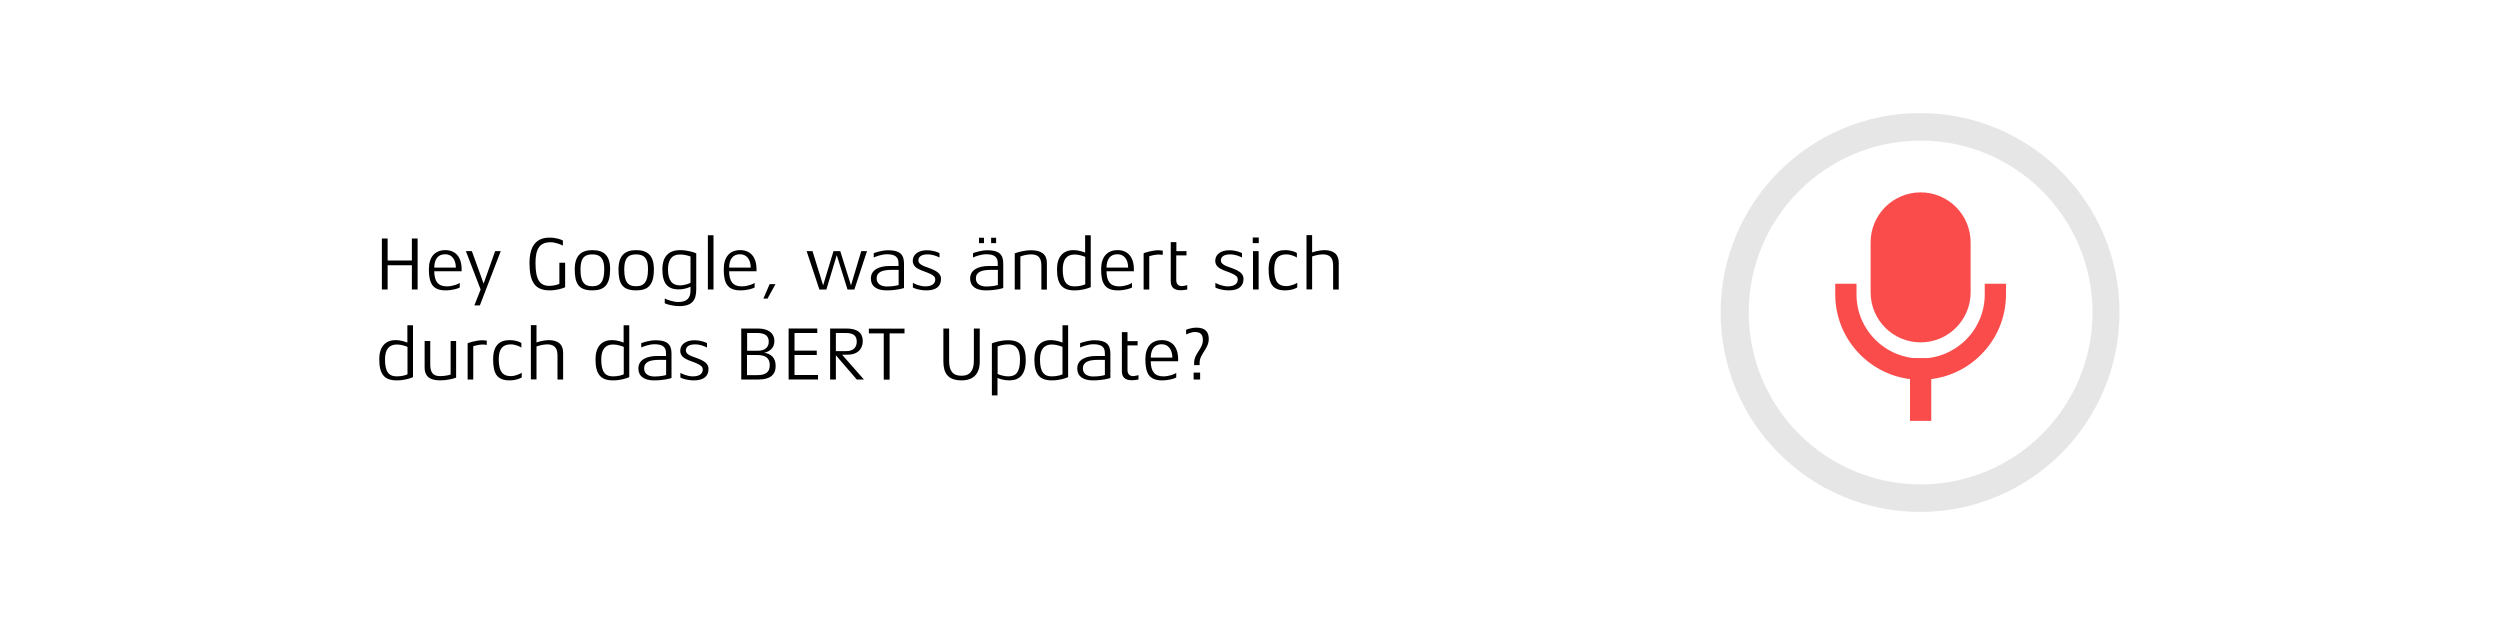 <svg id="elw4jg49dlld1" xmlns="http://www.w3.org/2000/svg" xmlns:xlink="http://www.w3.org/1999/xlink" viewBox="0 0 2000 500" shape-rendering="geometricPrecision" text-rendering="geometricPrecision"><style><![CDATA[#elw4jg49dlld3_ts {animation: elw4jg49dlld3_ts__ts 3000ms linear infinite normal forwards}@keyframes elw4jg49dlld3_ts__ts { 0% {transform: translate(1535.168px,251.332px) scale(1,1)} 6.667% {transform: translate(1535.168px,251.332px) scale(1.2,1.2)} 10% {transform: translate(1535.168px,251.332px) scale(0.9,0.9)} 16.667% {transform: translate(1535.168px,251.332px) scale(1,1)} 21.667% {transform: translate(1535.168px,251.332px) scale(1.4,1.4)} 23.333% {transform: translate(1535.168px,251.332px) scale(0.8,0.8)} 30% {transform: translate(1535.168px,251.332px) scale(1.293,1.293)} 35% {transform: translate(1535.168px,251.332px) scale(0.8,0.8)} 43.333% {transform: translate(1535.168px,251.332px) scale(1,1)} 46.667% {transform: translate(1535.168px,251.332px) scale(0.9,0.9)} 53.333% {transform: translate(1535.168px,251.332px) scale(1.3,1.3)} 60% {transform: translate(1535.168px,251.332px) scale(1.1,1.1)} 66.667% {transform: translate(1535.168px,251.332px) scale(1.3,1.3)} 70% {transform: translate(1535.168px,251.332px) scale(0.9,0.9)} 76.667% {transform: translate(1535.168px,251.332px) scale(1.2,1.2)} 80% {transform: translate(1535.168px,251.332px) scale(1.1,1.1)} 83.333% {transform: translate(1535.168px,251.332px) scale(1.2,1.1)} 86.667% {transform: translate(1535.168px,251.332px) scale(1,1)} 96.667% {transform: translate(1535.168px,251.332px) scale(1.3,1.3)} 100% {transform: translate(1535.168px,251.332px) scale(1.1,1.1)} }]]></style><rect id="elw4jg49dlld2" width="2000" height="500" rx="0" ry="0" fill="rgb(255,255,255)" stroke="none" stroke-width="1"/><g id="elw4jg49dlld3_ts" transform="translate(1535.168,251.332) scale(1,1)"><circle id="elw4jg49dlld3" r="159.547" transform="translate(0.9,-1.332)" fill="rgb(230,230,230)" stroke="none" stroke-width="1"/></g><circle id="elw4jg49dlld4" r="137.5" transform="matrix(1 0 0 1 1536.5 250)" fill="rgb(255,255,255)" stroke="none" stroke-width="1"/><g id="elw4jg49dlld5"><path id="elw4jg49dlld6" d="M329.5,231.6L329.5,212.2L310.1,212.2L310.1,231.6L305.5,231.6L305.5,190.8L310.1,190.8L310.1,208.4L329.5,208.4L329.5,190.8L334.1,190.8L334.1,231.6L329.5,231.6Z" fill="rgb(0,0,0)" stroke="none" stroke-width="1"/><path id="elw4jg49dlld7" d="M347.4,217C347.5,224.9,350.3,229.1,357.5,229.1C362,229.1,366.9,227.2,367.8,226.3L367.8,230C366.5,230.8,361.9,232.3,356.5,232.3C346.2,232.3,343.1,226.8,343.1,215.4C343.1,205.4,348,200.1,356.3,200.1C364.3,200.1,369.3,205.5,369.3,215.4L369.3,217L347.4,217ZM356.1,203.4C350.5,203.4,347.5,207.2,347.4,214.1L364.7,214.1C364.6,207.9,361.7,203.4,356.1,203.4Z" fill="rgb(0,0,0)" stroke="none" stroke-width="1"/><path id="elw4jg49dlld8" d="M383.9,244.3L379.5,244.3L384.5,231.6L372.7,200.9L377.5,200.9L386.9,226.9L396.1,200.9L400.6,200.9L383.9,244.3Z" fill="rgb(0,0,0)" stroke="none" stroke-width="1"/><path id="elw4jg49dlld9" d="M439.8,232.3C427.9,232.3,423.6,225.5,423.6,210.3C423.6,195.5,430.1,190.1,439.6,190.1C445.5,190.1,449.4,191.9,450.3,192.4L450.3,196.5C448.6,195.5,444.2,193.8,440.4,193.8C432,193.8,428.4,198.7,428.4,210.3C428.4,223.6,431.7,228.7,439.6,228.7C442.8,228.7,446.6,227.6,447.5,227L447.5,210.2L452.1,210.2L452.1,229.8C450,230.8,445.1,232.3,439.8,232.3Z" fill="rgb(0,0,0)" stroke="none" stroke-width="1"/><path id="elw4jg49dlld10" d="M473.9,232.3C462.8,232.3,459.8,226.8,459.8,215.4C459.8,204.6,464.8,200.1,473.9,200.1C483.1,200.1,488.1,204.4,488.1,215.4C488,228.1,483.4,232.3,473.9,232.3ZM473.9,203.5C467.1,203.5,464.4,207,464.4,215.4C464.4,225.2,467,229,473.9,229C480.5,229,483.4,225.1,483.4,215.4C483.4,207.3,480.7,203.5,473.9,203.5Z" fill="rgb(0,0,0)" stroke="none" stroke-width="1"/><path id="elw4jg49dlld11" d="M508.9,232.3C497.8,232.3,494.8,226.8,494.8,215.4C494.8,204.6,499.8,200.1,508.9,200.1C518.1,200.1,523.1,204.4,523.1,215.4C523.1,228.1,518.5,232.3,508.9,232.3ZM508.9,203.5C502.1,203.5,499.4,207,499.4,215.4C499.4,225.2,502,229,508.9,229C515.5,229,518.4,225.1,518.4,215.4C518.5,207.3,515.8,203.5,508.9,203.5Z" fill="rgb(0,0,0)" stroke="none" stroke-width="1"/><path id="elw4jg49dlld12" d="M543.4,244.9C538.5,244.9,533.1,243.4,531.8,242.6L531.8,238.8C533.2,239.6,538.6,241.6,542.4,241.6C549.8,241.6,552.4,238.4,552.4,232.2L552.4,229.3C551.9,229.7,548.1,231.5,542.9,231.5C533.9,231.5,529.9,226.5,529.9,215.4C529.9,205.4,534.8,200.1,544.2,200.1C550,200.1,555.8,202,557,202.7L557,231.7C556.9,240,553.9,244.9,543.4,244.9ZM552.4,205.2C551.7,205,548.7,203.6,543.9,203.6C537.5,203.6,534.4,207.8,534.4,215.5C534.4,224.1,537.5,228.3,543.9,228.3C548,228.3,551.5,226.7,552.4,226.3L552.4,205.2Z" fill="rgb(0,0,0)" stroke="none" stroke-width="1"/><path id="elw4jg49dlld13" d="M566.3,231.6L566.3,188.2L570.8,188.2L570.8,231.6L566.3,231.6Z" fill="rgb(0,0,0)" stroke="none" stroke-width="1"/><path id="elw4jg49dlld14" d="M583.3,217C583.4,224.9,586.2,229.1,593.4,229.1C597.9,229.1,602.8,227.2,603.7,226.3L603.7,230C602.4,230.8,597.8,232.3,592.4,232.3C582.1,232.3,579,226.8,579,215.4C579,205.4,583.9,200.1,592.2,200.1C600.2,200.1,605.2,205.5,605.2,215.4L605.2,217L583.3,217ZM592,203.4C586.4,203.4,583.4,207.2,583.3,214.1L600.6,214.1C600.5,207.9,597.6,203.4,592,203.4Z" fill="rgb(0,0,0)" stroke="none" stroke-width="1"/><path id="elw4jg49dlld15" d="M614,238.9L610.7,238.9L615.7,227.3L620.4,227.3L614,238.9Z" fill="rgb(0,0,0)" stroke="none" stroke-width="1"/><path id="elw4jg49dlld16" d="M683.5,231.6L678,231.6L669.4,204.1L661.1,231.6L655.5,231.6L645.3,200.9L650,200.9L658.5,228.3L666.8,200.9L672.2,200.9L680.8,228.3L689,200.9L693.6,200.9L683.5,231.6Z" fill="rgb(0,0,0)" stroke="none" stroke-width="1"/><path id="elw4jg49dlld17" d="M709.2,232.3C701.2,232.3,696.7,228.9,696.7,222.8C696.7,215.6,703.7,212.8,711.6,212.8L718.8,212.8L718.8,210.5C718.8,205.8,716.3,203.4,709.6,203.4C704.9,203.4,699.8,205.6,699,206L699,202.5C700.2,202.1,705.4,200.2,710.5,200.2C719.4,200.2,723.2,203.2,723.2,210.8L723.2,230.4C722,230.8,717.1,232.3,709.2,232.3ZM718.9,215.9L713.3,215.9C705.8,215.9,701.3,217.6,701.3,222.8C701.3,226.8,704.5,229.2,709.6,229.2C714.2,229.2,718.2,228.3,718.9,228L718.9,215.9Z" fill="rgb(0,0,0)" stroke="none" stroke-width="1"/><path id="elw4jg49dlld18" d="M741.2,232.3C735.6,232.3,731.4,230.7,730.3,230L730.3,226.3C731.5,227,735.9,229.1,740.3,229.1C745.8,229.1,748.2,226.7,748.2,223.7C748.2,222.5,747.8,221.5,746.9,220.8C742,216.5,730.2,216.7,730.2,208.6C730.2,203.3,735.1,200.2,741.4,200.2C747,200.2,750.9,202.1,751.6,202.5L751.6,206C749.6,205,746.2,203.5,742.1,203.5C736.9,203.5,734.7,205.6,734.7,208.3C734.7,210.6,736.8,212,739.4,213C744,214.9,752.8,216.7,752.8,223C752.9,229,748.9,232.3,741.2,232.3Z" fill="rgb(0,0,0)" stroke="none" stroke-width="1"/><path id="elw4jg49dlld19" d="M788.6,232.3C780.6,232.3,776.1,228.9,776.1,222.8C776.1,215.6,783.1,212.8,791,212.8L798.2,212.8L798.2,210.5C798.2,205.8,795.7,203.4,789,203.4C784.3,203.4,779.2,205.6,778.4,206L778.4,202.5C779.6,202.1,784.8,200.2,789.9,200.2C798.8,200.2,802.6,203.2,802.6,210.8L802.6,230.4C801.4,230.8,796.6,232.3,788.6,232.3ZM798.3,215.9L792.7,215.9C785.2,215.9,780.7,217.6,780.7,222.8C780.7,226.8,783.9,229.2,789,229.2C793.6,229.2,797.6,228.3,798.3,228L798.3,215.9ZM783.2,194.5L783.2,190.2L787.2,190.2L787.2,194.5L783.2,194.5ZM792.9,194.5L792.9,190.2L796.9,190.2L796.9,194.5L792.9,194.5Z" fill="rgb(0,0,0)" stroke="none" stroke-width="1"/><path id="elw4jg49dlld20" d="M833.1,231.6L833.1,212.6C833.1,206.4,830.8,203.5,824.8,203.5C821.1,203.5,817.5,204.7,816.3,205.2L816.3,231.6L811.8,231.6L811.8,202.7C813.4,202,819.2,200.2,825,200.2C833.2,200.2,837.5,203.6,837.5,210.3L837.5,231.7L833.1,231.7Z" fill="rgb(0,0,0)" stroke="none" stroke-width="1"/><path id="elw4jg49dlld21" d="M859.6,232.3C849.9,232.3,845.6,227.6,845.6,215.4C845.6,205.4,850.5,200.1,858.7,200.1C863.3,200.1,867.2,201.7,868.1,202.1L868.1,188.2L872.6,188.2L872.6,229.7C870.4,230.7,865.7,232.3,859.6,232.3ZM868.2,205.5C867,205,863.3,203.6,859.7,203.6C853.4,203.6,850.2,207.6,850.2,215.5C850.2,225.2,853.1,229.1,859.6,229.1C864,229.1,867.1,228,868.2,227.4L868.2,205.5Z" fill="rgb(0,0,0)" stroke="none" stroke-width="1"/><path id="elw4jg49dlld22" d="M885.2,217C885.3,224.9,888.1,229.1,895.3,229.1C899.8,229.1,904.7,227.2,905.6,226.3L905.6,230C904.3,230.8,899.7,232.3,894.3,232.3C884,232.3,880.9,226.8,880.9,215.4C880.9,205.4,885.8,200.1,894.1,200.1C902.1,200.1,907.1,205.5,907.1,215.4L907.1,217L885.2,217ZM893.9,203.4C888.3,203.4,885.3,207.2,885.2,214.1L902.5,214.1C902.5,207.9,899.6,203.4,893.9,203.4Z" fill="rgb(0,0,0)" stroke="none" stroke-width="1"/><path id="elw4jg49dlld23" d="M927.3,203.6C923.9,203.6,920.2,204.7,919.4,205L919.4,231.6L914.9,231.6L914.9,202.6C915.7,202.2,921.6,200.2,926.9,200.2C927.7,200.2,929.7,200.4,930.2,200.5L930.2,203.9C929.6,203.8,928,203.6,927.3,203.6Z" fill="rgb(0,0,0)" stroke="none" stroke-width="1"/><path id="elw4jg49dlld24" d="M944.6,232.2C938.7,232.2,936.6,229.4,936.6,224.8L936.6,193.7L941.1,193.7L941.1,200.9L949.2,200.9L949.2,204.3L941,204.3L941,224C941,227,942.5,228.9,945.6,228.9C946.3,228.9,948.8,228.4,949.8,228.1L949.8,231.6C948.8,231.9,945.9,232.2,944.6,232.2Z" fill="rgb(0,0,0)" stroke="none" stroke-width="1"/><path id="elw4jg49dlld25" d="M983.2,232.3C977.6,232.3,973.4,230.7,972.3,230L972.3,226.3C973.5,227,977.9,229.1,982.3,229.1C987.8,229.1,990.2,226.7,990.2,223.7C990.2,222.5,989.8,221.5,988.9,220.8C984,216.5,972.2,216.7,972.2,208.6C972.2,203.3,977.1,200.2,983.4,200.2C989,200.2,992.9,202.1,993.6,202.5L993.6,206C991.6,205,988.2,203.5,984.1,203.5C978.9,203.5,976.7,205.6,976.7,208.3C976.7,210.6,978.8,212,981.4,213C986,214.9,994.8,216.7,994.8,223C994.9,229,990.8,232.3,983.2,232.3Z" fill="rgb(0,0,0)" stroke="none" stroke-width="1"/><path id="elw4jg49dlld26" d="M1002.2,194.5L1002.2,190L1007,190L1007,194.5L1002.2,194.5ZM1002.4,231.6L1002.4,200.9L1006.9,200.9L1006.9,231.6L1002.4,231.6Z" fill="rgb(0,0,0)" stroke="none" stroke-width="1"/><path id="elw4jg49dlld27" d="M1028,232.3C1017.9,232.3,1014.9,226.7,1014.9,215.4C1014.9,204.5,1019.9,200.1,1028,200.1C1033.4,200.1,1036.7,201.8,1037.5,202.4L1037.5,206.1C1037,205.6,1033.1,203.5,1029,203.5C1022.7,203.5,1019.4,206.9,1019.4,215.4C1019.4,225.1,1022.5,228.9,1029,228.9C1033,228.9,1037.2,226.7,1037.8,226.2L1037.8,229.9C1037.4,230.4,1033.4,232.3,1028,232.3Z" fill="rgb(0,0,0)" stroke="none" stroke-width="1"/><path id="elw4jg49dlld28" d="M1066.5,231.6L1066.5,212.6C1066.5,206.5,1064.2,203.5,1058.2,203.5C1054.8,203.5,1050.5,204.8,1049.7,205.2L1049.7,231.5L1045.2,231.5L1045.2,188.1L1049.7,188.1L1049.7,202C1050.7,201.5,1055.6,200.1,1059.5,200.1C1067.1,200.1,1071,203.6,1071,210.2L1071,231.6L1066.5,231.6Z" fill="rgb(0,0,0)" stroke="none" stroke-width="1"/></g><g id="elw4jg49dlld29"><path id="elw4jg49dlld30" d="M317.4,304.3C307.7,304.3,303.4,299.6,303.4,287.4C303.4,277.4,308.3,272.1,316.5,272.1C321.1,272.1,325,273.7,325.9,274.1L325.9,260.2L330.4,260.2L330.4,301.7C328.2,302.7,323.5,304.3,317.4,304.3ZM326,277.5C324.8,277,321.1,275.6,317.5,275.6C311.2,275.6,308,279.6,308,287.5C308,297.2,310.9,301.1,317.4,301.1C321.8,301.1,324.9,300,326,299.4L326,277.5Z" fill="rgb(0,0,0)" stroke="none" stroke-width="1"/><path id="elw4jg49dlld31" d="M352,304.3C342.8,304.3,339.7,300.1,339.7,294.2L339.7,272.8L344.2,272.8L344.2,291.5C344.2,297.6,346.1,300.9,352.1,300.9C355.8,300.9,359.7,300,360.5,299.6L360.5,272.8L364.9,272.8L364.9,302.1C362.9,302.9,357.7,304.3,352,304.3Z" fill="rgb(0,0,0)" stroke="none" stroke-width="1"/><path id="elw4jg49dlld32" d="M386.5,275.6C383.1,275.6,379.4,276.7,378.6,277L378.6,303.6L374.1,303.6L374.1,274.6C374.9,274.2,380.8,272.2,386.1,272.2C386.9,272.2,388.9,272.4,389.4,272.5L389.4,275.9C388.8,275.8,387.2,275.6,386.5,275.6Z" fill="rgb(0,0,0)" stroke="none" stroke-width="1"/><path id="elw4jg49dlld33" d="M407.6,304.3C397.5,304.3,394.5,298.7,394.5,287.4C394.5,276.5,399.5,272.1,407.6,272.1C413,272.1,416.3,273.8,417.1,274.4L417.1,278.1C416.6,277.6,412.7,275.5,408.6,275.5C402.3,275.5,399,278.9,399,287.4C399,297.1,402.1,300.9,408.6,300.9C412.6,300.9,416.8,298.7,417.4,298.2L417.4,301.9C416.9,302.4,413,304.3,407.6,304.3Z" fill="rgb(0,0,0)" stroke="none" stroke-width="1"/><path id="elw4jg49dlld34" d="M446,303.6L446,284.6C446,278.5,443.7,275.5,437.7,275.5C434.3,275.5,430,276.8,429.2,277.2L429.2,303.5L424.7,303.5L424.7,260.1L429.2,260.1L429.2,274C430.2,273.5,435.1,272.1,439,272.1C446.6,272.1,450.5,275.6,450.5,282.2L450.5,303.6L446,303.6Z" fill="rgb(0,0,0)" stroke="none" stroke-width="1"/><path id="elw4jg49dlld35" d="M490.4,304.3C480.7,304.3,476.4,299.6,476.4,287.4C476.4,277.4,481.3,272.1,489.5,272.1C494.1,272.1,498,273.7,498.9,274.1L498.9,260.2L503.4,260.2L503.4,301.7C501.2,302.7,496.4,304.3,490.4,304.3ZM499,277.5C497.8,277,494.1,275.6,490.5,275.6C484.2,275.6,481,279.6,481,287.5C481,297.2,483.9,301.1,490.4,301.1C494.8,301.1,497.9,300,499,299.4L499,277.5Z" fill="rgb(0,0,0)" stroke="none" stroke-width="1"/><path id="elw4jg49dlld36" d="M523.2,304.3C515.2,304.3,510.7,300.9,510.7,294.8C510.7,287.6,517.7,284.8,525.6,284.8L532.8,284.8L532.8,282.5C532.8,277.8,530.3,275.4,523.6,275.4C518.9,275.4,513.8,277.6,513,278L513,274.5C514.2,274.1,519.4,272.2,524.5,272.2C533.4,272.2,537.2,275.2,537.2,282.8L537.2,302.4C536,302.8,531.1,304.3,523.2,304.3ZM532.9,287.9L527.3,287.9C519.8,287.9,515.3,289.6,515.3,294.8C515.3,298.8,518.5,301.2,523.6,301.2C528.2,301.2,532.2,300.3,532.9,300L532.9,287.9Z" fill="rgb(0,0,0)" stroke="none" stroke-width="1"/><path id="elw4jg49dlld37" d="M555.2,304.3C549.6,304.3,545.4,302.7,544.3,302L544.3,298.3C545.5,299,549.9,301.1,554.3,301.1C559.8,301.1,562.2,298.7,562.2,295.7C562.2,294.5,561.8,293.5,560.9,292.8C556,288.5,544.2,288.7,544.2,280.6C544.2,275.3,549.1,272.2,555.4,272.2C561,272.2,564.9,274.1,565.6,274.5L565.6,278C563.6,277,560.2,275.5,556.1,275.5C550.9,275.5,548.7,277.6,548.7,280.3C548.7,282.6,550.8,284,553.4,285C558,286.9,566.8,288.7,566.8,295C566.9,301,562.9,304.3,555.2,304.3Z" fill="rgb(0,0,0)" stroke="none" stroke-width="1"/></g><g id="elw4jg49dlld38"><path id="elw4jg49dlld39" d="M606.9,303.6L593,303.6L593,262.8L606.1,262.8C614.1,262.8,619.5,266,619.5,273C619.5,278,616.1,281.2,611.4,282.2C617,283,620.5,286.5,620.5,292.5C620.7,300.1,615.7,303.6,606.9,303.6ZM605.7,266.4L597.7,266.4L597.7,280.6L606,280.6C611.5,280.6,615,278.2,615,273.4C615,268.3,611.5,266.4,605.7,266.4ZM605.8,284L597.6,284L597.6,300.1L605.8,300.1C612,300.1,615.8,298.1,615.8,292.2C615.9,286.8,612.7,284,605.8,284Z" fill="rgb(0,0,0)" stroke="none" stroke-width="1"/><path id="elw4jg49dlld40" d="M630.9,303.6L630.9,262.8L653.8,262.8L653.8,266.4L635.6,266.4L635.6,280.5L653.4,280.5L653.4,284L635.6,284L635.6,300L654.4,300L654.4,303.6L630.9,303.6Z" fill="rgb(0,0,0)" stroke="none" stroke-width="1"/><path id="elw4jg49dlld41" d="M685.4,303.6L668.7,284.2L668.7,303.6L664.1,303.6L664.1,262.8L677.1,262.8C686.5,262.8,690.2,266.8,690.2,272.9C690.2,279.9,685.2,283.6,679,283.7L673.7,283.8L691.1,303.6L685.4,303.6ZM676.8,266.4L668.7,266.4L668.7,280.9L676.9,280.9C683,280.9,685.4,277.7,685.4,273.1C685.3,268.8,682.9,266.4,676.8,266.4Z" fill="rgb(0,0,0)" stroke="none" stroke-width="1"/><path id="elw4jg49dlld42" d="M711.7,266.7L711.7,303.7L707,303.7L707,266.7L695.1,266.7L695.1,262.9L723.6,262.9L723.6,266.7L711.7,266.7Z" fill="rgb(0,0,0)" stroke="none" stroke-width="1"/></g><g id="elw4jg49dlld43"><path id="elw4jg49dlld44" d="M769.3,304.3C758.1,304.3,754.7,298.3,754.7,289L754.7,262.8L759.3,262.8L759.3,288.7C759.3,296.4,761.9,300.6,769.3,300.6C776.3,300.6,779.1,296,779.1,288.6L779.1,262.8L783.8,262.8L783.8,289C783.9,298.6,779.1,304.3,769.3,304.3Z" fill="rgb(0,0,0)" stroke="none" stroke-width="1"/><path id="elw4jg49dlld45" d="M807.4,304.3C803,304.3,798.9,302.9,798,302.3L798,316.3L793.5,316.3L793.5,274.7C794.9,274,800.6,272.2,806.5,272.2C816,272.2,820.6,277,820.6,287.5C820.7,299.7,815.7,304.3,807.4,304.3ZM806.7,275.5C802.2,275.5,799,276.8,798.1,277.2L798.1,299.2C799.5,299.8,803.1,301.1,806.6,301.1C813.1,301.1,816,297.3,816,287.5C816,279,812.7,275.5,806.7,275.5Z" fill="rgb(0,0,0)" stroke="none" stroke-width="1"/><path id="elw4jg49dlld46" d="M841.5,304.3C831.8,304.3,827.5,299.6,827.5,287.4C827.5,277.4,832.4,272.1,840.6,272.1C845.2,272.1,849.1,273.7,850,274.1L850,260.2L854.5,260.2L854.5,301.7C852.3,302.7,847.5,304.3,841.5,304.3ZM850,277.5C848.8,277,845.1,275.6,841.5,275.6C835.2,275.6,832,279.6,832,287.5C832,297.2,834.9,301.1,841.4,301.1C845.8,301.1,848.9,300,850,299.4L850,277.5Z" fill="rgb(0,0,0)" stroke="none" stroke-width="1"/><path id="elw4jg49dlld47" d="M874.3,304.3C866.3,304.3,861.8,300.9,861.8,294.8C861.8,287.6,868.8,284.8,876.7,284.8L883.9,284.8L883.9,282.5C883.9,277.8,881.4,275.4,874.7,275.4C870,275.4,864.9,277.6,864.1,278L864.1,274.5C865.3,274.1,870.5,272.2,875.6,272.2C884.5,272.2,888.3,275.2,888.3,282.8L888.3,302.4C887.1,302.8,882.2,304.3,874.3,304.3ZM883.9,287.9L878.3,287.9C870.8,287.9,866.3,289.6,866.3,294.8C866.3,298.8,869.5,301.2,874.6,301.2C879.2,301.2,883.2,300.3,883.9,300L883.9,287.9Z" fill="rgb(0,0,0)" stroke="none" stroke-width="1"/><path id="elw4jg49dlld48" d="M905.5,304.2C899.6,304.2,897.5,301.4,897.5,296.8L897.5,265.7L902,265.7L902,272.9L910.1,272.9L910.1,276.3L902,276.3L902,296C902,299,903.5,300.9,906.6,300.9C907.3,300.9,909.8,300.4,910.8,300.1L910.8,303.6C909.7,303.9,906.8,304.2,905.5,304.2Z" fill="rgb(0,0,0)" stroke="none" stroke-width="1"/><path id="elw4jg49dlld49" d="M920.6,289C920.7,296.9,923.5,301.1,930.7,301.1C935.2,301.1,940.1,299.2,941,298.3L941,302C939.7,302.8,935.1,304.3,929.7,304.3C919.4,304.3,916.3,298.8,916.3,287.4C916.3,277.4,921.2,272.1,929.5,272.1C937.5,272.1,942.5,277.5,942.5,287.4L942.5,289L920.6,289ZM929.3,275.4C923.7,275.4,920.7,279.2,920.6,286.1L937.9,286.1C937.8,279.9,934.9,275.4,929.3,275.4Z" fill="rgb(0,0,0)" stroke="none" stroke-width="1"/><path id="elw4jg49dlld50" d="M963.4,280.9C961.5,283.9,959.7,286.6,959.7,290.2L959.7,292.1L955.3,292.1L955.3,290.2C955.3,286.6,957,283.7,958.8,281C960.6,278.3,962.3,275.5,962.3,272.2C962.3,267.9,960.7,265.6,955.9,265.6C953.1,265.6,949.7,267.2,948.9,267.6L948.9,263.8C950.6,263.1,954,262.1,957,262.1C965.2,262.1,967,266.5,967,271.2C967,275,965.3,277.9,963.4,280.9ZM954.9,303.6L954.9,298.1L960.1,298.1L960.1,303.6L954.9,303.6Z" fill="rgb(0,0,0)" stroke="none" stroke-width="1"/></g><path id="elw4jg49dlld51" d="M1536.5,273.9L1536.5,273.9C1514.4,273.9,1496.5,256,1496.5,233.9L1496.5,193.9C1496.5,171.8,1514.4,153.9,1536.5,153.9L1536.5,153.9C1558.6,153.9,1576.5,171.8,1576.5,193.9L1576.5,233.9C1576.5,256,1558.6,273.9,1536.5,273.9Z" fill="rgb(251,76,76)" stroke="none" stroke-width="1"/><path id="elw4jg49dlld52" d="M1596.3,235.5C1596.3,268.5,1569.5,295.3,1536.5,295.3C1503.5,295.3,1476.7,268.5,1476.7,235.5" fill="none" stroke="rgb(251,76,76)" stroke-width="17.008" stroke-linecap="square" stroke-miterlimit="10"/><path id="elw4jg49dlld53" d="M1536.5,295L1536.5,328.2" fill="none" stroke="rgb(251,76,76)" stroke-width="17.008" stroke-linecap="square" stroke-miterlimit="10"/></svg>